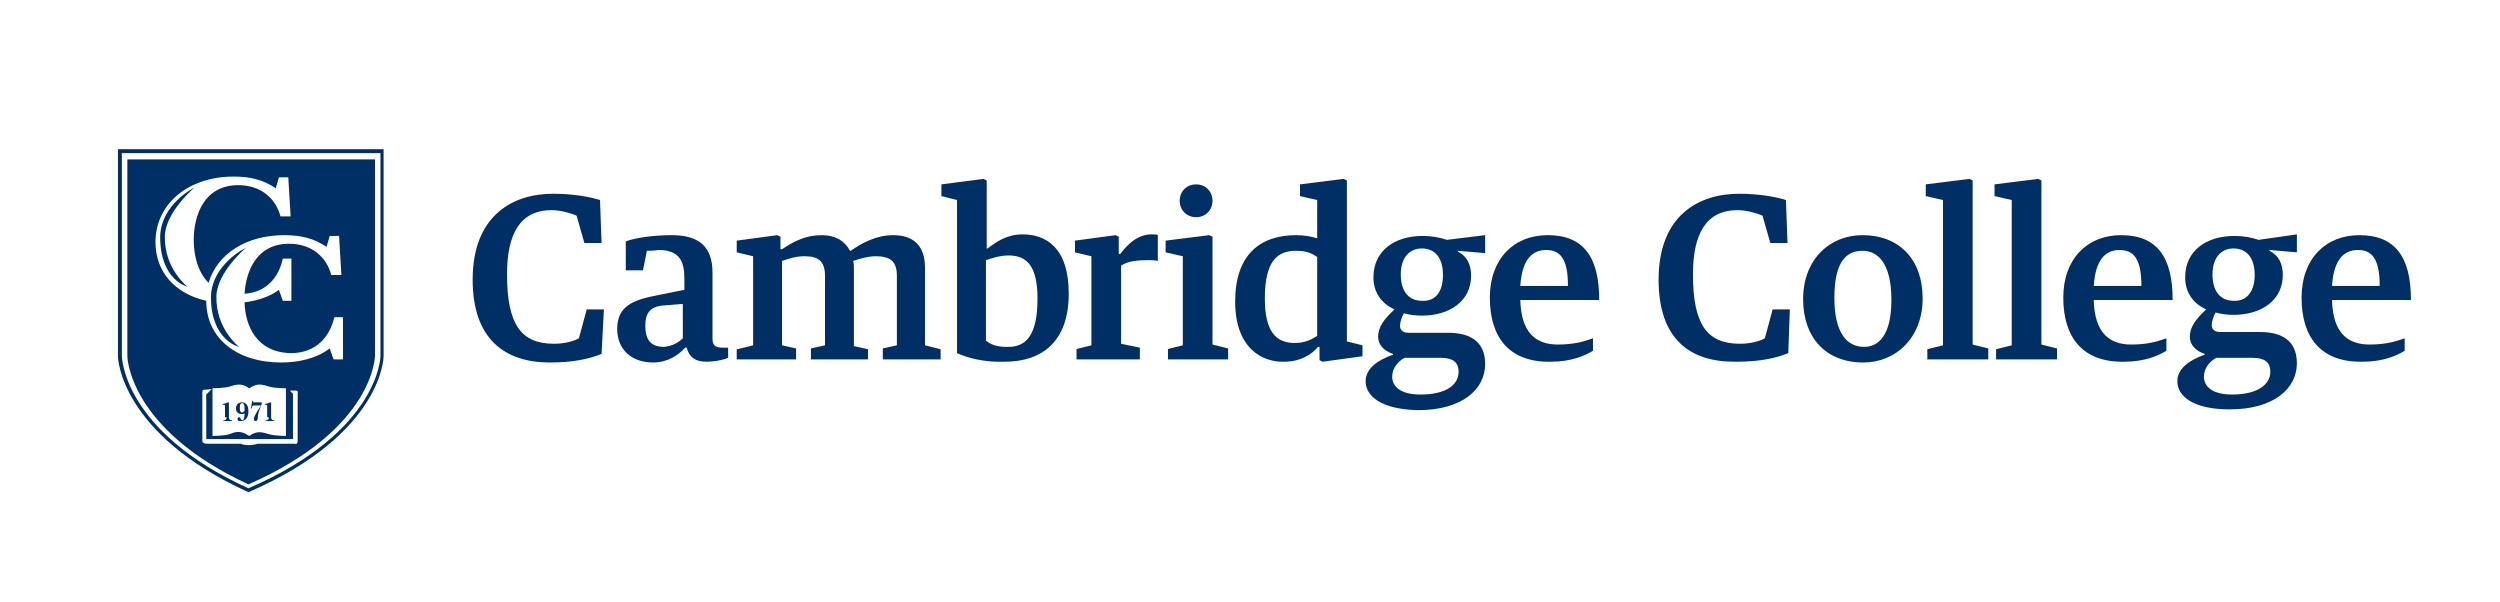 <?xml version="1.0" encoding="utf-8"?>
<!-- Generator: Adobe Illustrator 26.3.1, SVG Export Plug-In . SVG Version: 6.00 Build 0)  -->
<svg version="1.1" id="Layer_1" xmlns="http://www.w3.org/2000/svg" xmlns:xlink="http://www.w3.org/1999/xlink" x="0px" y="0px"
	 viewBox="0 0 320 77" style="enable-background:new 0 0 320 77;" xml:space="preserve">
<style type="text/css">
	.st0{fill:#002F65;}
</style>
<path class="st0" d="M60.5,35.8c0-8.2,5.1-11,10.3-11c2.6,0,4.7,0.4,6,0.8l0.2,5.5h-2.2l-1-3.5c-0.7-0.3-2-0.7-3.2-0.7
	c-4,0-5.7,3-5.7,8.2c0,6.3,1.7,8.9,6,8.9c1.3,0,2.5-0.3,3.2-0.7l1-3.7h2.2L77,45.3c-1.5,0.6-3.5,1.1-6.6,1.1
	C64.6,46.4,60.5,43.4,60.5,35.8z M82.8,32.1l-0.5,2.5h-2.2v-3.7c1.3-0.5,3.7-0.8,5.9-0.8c3.5,0,5.2,1.5,5.2,4.8v8.5
	c0,0.9,0.5,1.1,1.3,1.1h0.7v1.3c-0.4,0.2-1.6,0.5-2.8,0.5c-1.4,0-2.2-0.6-2.5-1.8h-0.2c-0.8,0.9-2.2,1.9-4.1,1.9
	c-2.8,0-4.6-1.7-4.6-4.3c0-2.9,2-3.7,5.1-4.3l3.5-0.7v-1.4c0-2.1-0.5-3.7-3.3-3.7C83.7,32.1,83.2,32.1,82.8,32.1z M87.4,43.3v-4.4
	L85,39.1c-1.8,0.1-2.4,1-2.4,2.6c0,1.8,0.7,2.7,2.4,2.7C86,44.3,86.8,43.9,87.4,43.3z M94.4,44.7l2-0.5V32.8l-2.1-0.5v-1.5l5.2-0.7
	l0.4,0.2v1.6h0.2c1.5-1,3-1.8,5.1-1.8c1.7,0,2.9,0.7,3.6,2h0.1c1.4-1,3.3-2,5.4-2c2.5,0,4.1,1.2,4.1,4.2v9.9l2,0.5V46H113v-1.4
	l1.8-0.4v-8.9c0-1.9-0.9-2.5-2.7-2.5c-1,0-2,0.3-2.9,0.6c0.1,0.3,0.1,0.7,0.1,1.2v9.7l1.8,0.4V46h-7.3v-1.4l1.8-0.4v-8.9
	c0-1.9-0.9-2.5-2.6-2.5c-1.2,0-2,0.3-2.9,0.6v10.8l1.8,0.4V46h-7.6V44.7z M122.5,45.2V25.6l-2-0.5v-1.5l5.4-0.7l0.4,0.2v8.7h0.1
	c1.1-0.8,2.4-1.8,4.5-1.8c2.9,0,5.9,1.6,5.9,7.6c0,6-3.3,8.7-8.2,8.7C126,46.4,123.8,45.8,122.5,45.2z M132.8,38.2
	c0-4.2-1.4-5.5-3.7-5.5c-1.2,0-2.3,0.4-2.9,0.6v10.3c0.5,0.4,1.2,0.8,2.6,0.8C131.3,44.5,132.8,43,132.8,38.2z M137.7,44.7l2-0.5
	V32.8l-2.1-0.5v-1.5l5.2-0.7l0.4,0.2v2.2h0.2c0.9-1.2,2.2-2.5,4-2.5c0.3,0,0.7,0,0.8,0.1v3.3c-0.3-0.1-0.9-0.1-1.2-0.1
	c-1.4,0-2.6,0.1-3.5,0.7v10l2.4,0.5V46h-8.1V44.7z M149.4,44.7l2-0.5V32.8l-2.2-0.5v-1.5l5.6-0.7l0.4,0.2v13.8l2,0.5V46h-7.7V44.7z
	 M151,25.7c0-1.2,0.9-2.1,2.1-2.1c1.2,0,2.1,0.9,2.1,2.1c0,1.2-0.9,2.1-2.1,2.1C151.9,27.8,151,26.9,151,25.7z M158.1,38.6
	c0-6,3.2-8.5,7.8-8.5c1.2,0,2,0.2,2.7,0.4v-4.9l-2.2-0.5v-1.5l5.6-0.7l0.4,0.2v20.6l2,0.5v1.4l-5.1,0.7l-0.4-0.2v-1.7h-0.2
	c-0.8,1-2.3,1.9-4.3,1.9C161.6,46.4,158.1,44.6,158.1,38.6z M168.6,43V32.9c-0.6-0.4-1.2-0.8-2.7-0.8c-2.4,0-4,1.3-4,6.1
	c0,4.2,1.4,5.7,3.8,5.7C167,43.9,167.8,43.5,168.6,43z M174.8,48.8c0-1.6,1.5-2.7,3.5-3.4v-0.1c-1.2-0.4-1.9-1.2-1.9-2.2
	c0-1.2,0.7-2.2,2.1-3.5c-1.6-0.7-2.7-2.1-2.7-4.1c0-3.4,2.7-5.3,6.3-5.3c1.2,0,2.2,0.2,3.1,0.5l4.9-0.6v2.3l-3.5-0.3v0.1
	c1.2,0.6,1.7,1.7,1.7,3.1c0,3.2-2.7,5.1-6.3,5.1c-0.8,0-1.6-0.1-2.3-0.3c-0.3,0.5-0.5,1.2-0.5,1.6c0,0.5,0.3,0.9,1.1,0.9h5.1
	c2.5,0,4.7,0.9,4.7,4c0,3.2-2.9,5.9-8.6,5.9C176.8,52.4,174.8,50.7,174.8,48.8z M186.7,47.6c0-1.3-0.8-1.8-2.3-1.8h-4.6
	c-0.8,0.4-1.6,1.3-1.6,2.4c0,1.3,1.1,2.3,3.6,2.3C185.2,50.5,186.7,49.2,186.7,47.6z M184.7,35.2c0-2.4-1.2-3.4-2.7-3.4
	c-1.6,0-2.7,1.2-2.7,3.3c0,2.3,1.1,3.4,2.7,3.4C183.7,38.6,184.7,37.4,184.7,35.2z M190.7,38.1c0-5,3.1-8,7.4-8
	c4.6,0,6.6,2.8,6.6,8.3h-10.1c0.1,4.1,1.9,5.7,4.8,5.7c2.1,0,3.4-0.4,4.5-0.8v1.6c-1,0.6-2.7,1.4-5.4,1.4
	C193.1,46.4,190.7,43.1,190.7,38.1z M200.7,36.6c0-3.5-1-4.6-2.8-4.6c-1.9,0-3.1,1.4-3.3,4.6H200.7z M212.3,35.8
	c0-8.2,5.1-11,10.3-11c2.6,0,4.7,0.4,6,0.8l0.2,5.5h-2.2l-1-3.5c-0.7-0.3-2-0.7-3.2-0.7c-4,0-5.7,3-5.7,8.2c0,6.3,1.7,8.9,6,8.9
	c1.3,0,2.5-0.3,3.2-0.7l1-3.7h2.2l-0.2,5.6c-1.5,0.6-3.5,1.1-6.6,1.1C216.3,46.4,212.3,43.4,212.3,35.8z M230.8,38.3
	c0-5.1,3.4-8.2,7.6-8.2c4.7,0,7.7,3.1,7.7,8.1c0,5-3.4,8.2-7.6,8.2C233.7,46.4,230.8,43.2,230.8,38.3z M242.1,38.4
	c0-4.8-1.8-6.3-3.7-6.3c-2,0-3.6,1.3-3.6,6c0,4.8,1.8,6.3,3.8,6.3C240.4,44.4,242.1,43,242.1,38.4z M246.7,44.7l2-0.5V25.6l-2.2-0.5
	v-1.5l5.6-0.7l0.4,0.2v21l2,0.5V46h-7.8V44.7z M255.5,44.7l2-0.5V25.6l-2.2-0.5v-1.5l5.6-0.7l0.4,0.2v21l2,0.5V46h-7.8V44.7z
	 M264.1,38.1c0-5,3.1-8,7.4-8c4.6,0,6.6,2.8,6.6,8.3H268c0.1,4.1,1.9,5.7,4.8,5.7c2.1,0,3.4-0.4,4.5-0.8v1.6c-1,0.6-2.7,1.4-5.4,1.4
	C266.5,46.4,264.1,43.1,264.1,38.1z M274.1,36.6c0-3.5-1-4.6-2.8-4.6c-1.9,0-3.1,1.4-3.3,4.6H274.1z M278.7,48.8
	c0-1.6,1.5-2.7,3.5-3.4v-0.1c-1.2-0.4-1.9-1.2-1.9-2.2c0-1.2,0.7-2.2,2.1-3.5c-1.6-0.7-2.7-2.1-2.7-4.1c0-3.4,2.7-5.3,6.3-5.3
	c1.2,0,2.2,0.2,3.1,0.5L294,30v2.3l-3.5-0.3v0.1c1.2,0.6,1.7,1.7,1.7,3.1c0,3.2-2.7,5.1-6.3,5.1c-0.8,0-1.6-0.1-2.3-0.3
	c-0.3,0.5-0.5,1.2-0.5,1.6c0,0.5,0.3,0.9,1.1,0.9h5.1c2.5,0,4.7,0.9,4.7,4c0,3.2-2.9,5.9-8.6,5.9C280.7,52.4,278.7,50.7,278.7,48.8z
	 M290.6,47.6c0-1.3-0.8-1.8-2.3-1.8h-4.6c-0.8,0.4-1.6,1.3-1.6,2.4c0,1.3,1.1,2.3,3.6,2.3C289,50.5,290.6,49.2,290.6,47.6z
	 M288.6,35.2c0-2.4-1.2-3.4-2.7-3.4c-1.6,0-2.7,1.2-2.7,3.3c0,2.3,1.1,3.4,2.7,3.4C287.5,38.6,288.6,37.4,288.6,35.2z M294.6,38.1
	c0-5,3.1-8,7.4-8c4.6,0,6.6,2.8,6.6,8.3h-10.1c0.1,4.1,1.9,5.7,4.8,5.7c2.1,0,3.4-0.4,4.5-0.8v1.6c-1,0.6-2.7,1.4-5.4,1.4
	C297,46.4,294.6,43.1,294.6,38.1z M304.6,36.6c0-3.5-1-4.6-2.8-4.6c-1.9,0-3.1,1.4-3.3,4.6H304.6z M49.1,19.1h-34v26.6
	c0,0,0.2,9.8,16.7,17.3c17.3-7.5,17.3-17.4,17.3-17.4L49.1,19.1z M31.8,62.5c-16.1-7.3-16.2-16.9-16.2-16.9v-26h33.1l0,26
	C48.7,45.5,48.7,55.2,31.8,62.5 M16.3,20.4v25.2c0,0,0.1,9.3,15.5,16.4C48,54.9,48,45.5,48,45.5V20.4H16.3z M38.1,50.3v6.1
	c0,0.6-0.4,0.4-0.4,0.4H33c-1.4,0.4-2.2,0-2.2,0h-4.2c-0.7,0-0.7-0.3-0.7-0.3v-6.2c0-0.5,0.2-0.4,0.2-0.4l1-0.1l-0.7,0.7v5.7h11.1
	v-5.8L37.1,50l0.5,0C38.3,49.9,38.1,50.3,38.1,50.3z M27.2,55.8v-6.1c0,0,1.3,0,2.1-0.2c0.8-0.2,1.5-0.6,2.6,0.2h0
	c1.2-0.8,1.8-0.4,2.6-0.2c0.8,0.2,2.1,0.2,2.1,0.2v6.1c0,0-1.3,0-2.1-0.2c-0.8-0.2-1.5-0.6-2.6,0.2h0c-1.2-0.8-1.8-0.5-2.6-0.2
	C28.5,55.8,27.2,55.8,27.2,55.8z M43.8,46h-1.1l-0.5-1.4c-1.7,1.3-4,1.8-6.2,1.8c-5.7,0-9.6-3.1-9.6-7.9v0c-4-0.9-6.5-3.7-6.5-7.5
	c0-4.9,4.2-8.4,10-8.4c2.1,0,3.8,0.4,5.4,1.5l0.4-1.4h1.2l0.3,5h-1.3c-0.6-2.3-2.5-4-5.4-4c-4.4,0-5.7,3.9-5.7,7
	c0,2,0.5,4.1,1.9,5.5c1.1-3.7,4.8-6.1,9.7-6.1c2.1,0,3.8,0.4,5.4,1.5l0.4-1.4h1.2l0.3,5h-1.3c-0.6-2.3-2.5-4-5.4-4
	c-4.1,0-5.5,3.4-5.7,6.4c2.9-0.2,4.4-2.2,4.9-4.5h1.1v5.4h-1.1l-0.5-1.4c-1.2,0.9-2.8,1.4-4.4,1.6c0.1,3.1,1.6,6.4,5.9,6.5
	c3.3,0,5-2.1,5.6-4.6h1.1V46z M20.5,30.3c0,5.6,3.5,6.4,3.5,6.4s-3-2.3-2.9-6.5c0.1-3.1,3.8-6.2,3.8-6.2S20.6,26.1,20.5,30.3
	 M30.6,44.4c0,0-3-2.3-2.9-6.5c0.1-3.1,3.8-6.2,3.8-6.2S27.1,33.8,27,38C27,43.6,30.6,44.4,30.6,44.4 M29,53.4c0,0.1,0,0.3-0.1,0.3
	c-0.1,0.1-0.2,0.1-0.3,0.1v0.1c0.2,0,0.4,0,0.5,0c0.2,0,0.4,0,0.6,0v-0.1c-0.1,0-0.2,0-0.3-0.1c-0.1-0.1-0.1-0.2-0.1-0.3v-1.9h-0.1
	c-0.2,0.1-0.5,0.2-0.7,0.2v0.1c0.1,0,0.2,0,0.3,0.1c0,0,0,0.1,0,0.2V53.4z M30.4,53.6c0-0.1,0.1-0.2,0.2-0.2c0.1,0,0.2,0.1,0.2,0.2
	c0.1,0.1,0.1,0.2,0.2,0.2c0.3,0,0.3-0.7,0.3-0.9c-0.1,0.1-0.3,0.1-0.4,0.1c-0.4,0-0.7-0.3-0.7-0.7c0-0.5,0.3-0.8,0.8-0.8
	c0.6,0,0.8,0.6,0.8,1.1c0,0.6-0.2,1.3-1,1.3C30.6,53.9,30.4,53.9,30.4,53.6 M31.3,52.3c0-0.2,0-0.7-0.3-0.7c-0.3,0-0.3,0.4-0.3,0.6
	c0,0.2,0,0.6,0.3,0.6c0.1,0,0.2-0.1,0.3-0.2L31.3,52.3z M33.6,51.5h-1.1c-0.1,0-0.1,0-0.1-0.1c0,0,0-0.1,0-0.1v0h-0.1l-0.2,1h0.1
	c0.1-0.4,0.1-0.4,0.5-0.4h0.7l-0.5,0.8c-0.1,0.2-0.4,0.6-0.4,0.9c0,0.2,0.1,0.3,0.2,0.3c0.2,0,0.3-0.2,0.3-0.4c0-0.4,0.1-0.7,0.2-1
	l0.3-0.8V51.5z M34.4,53.4c0,0.1,0,0.3-0.1,0.3c-0.1,0.1-0.2,0.1-0.3,0.1v0.1c0.2,0,0.4,0,0.5,0c0.2,0,0.4,0,0.6,0v-0.1
	c-0.1,0-0.2,0-0.3-0.1c-0.1-0.1-0.1-0.2-0.1-0.3v-1.9h-0.1c-0.2,0.1-0.5,0.2-0.7,0.2v0.1c0.1,0,0.2,0,0.3,0.1c0,0,0,0.1,0,0.2V53.4z
	"/>
</svg>
